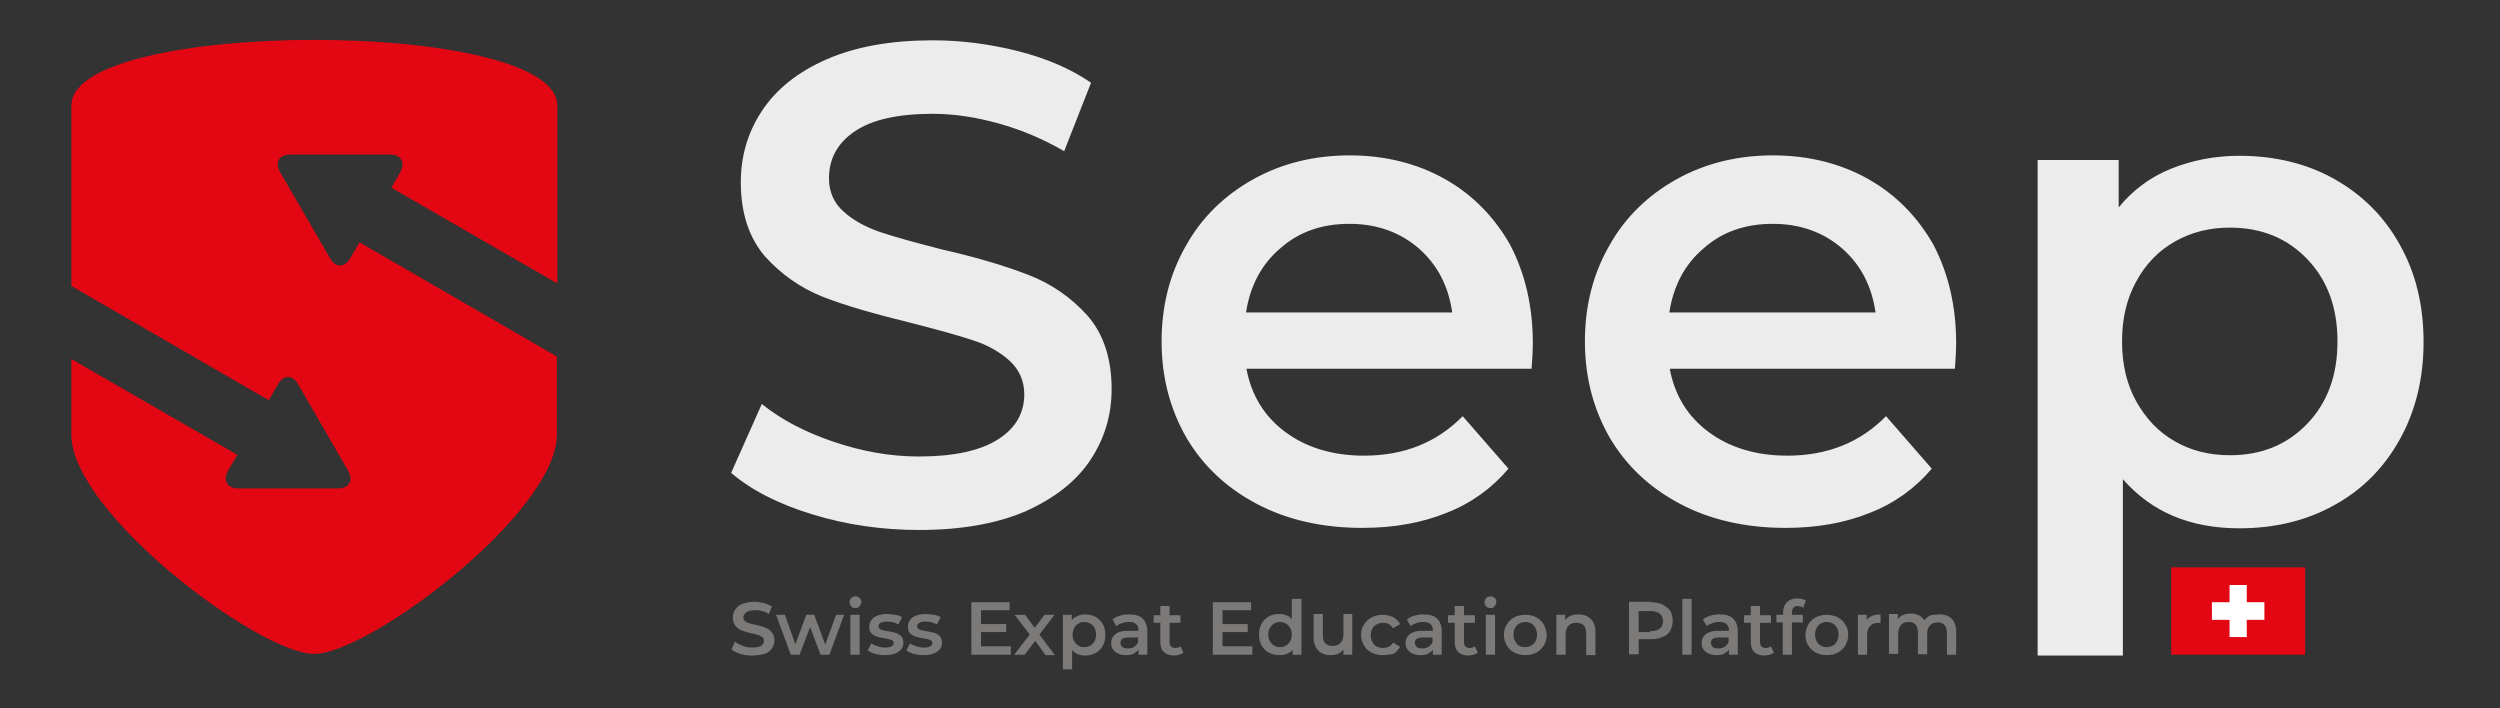 <svg xmlns="http://www.w3.org/2000/svg" xmlns:xlink="http://www.w3.org/1999/xlink" id="&#x421;&#x43B;&#x43E;&#x439;_1" x="0px" y="0px" viewBox="0 0 595.3 168.7" style="enable-background:new 0 0 595.3 168.7;" xml:space="preserve"><rect x="0" y="0" width="595.3" height="168.7" fill="#333333" stroke="none"/><style type="text/css">	.st0{fill-rule:evenodd;clip-rule:evenodd;fill:#ECECEC;}	.st1{fill-rule:evenodd;clip-rule:evenodd;fill:#7C7A79;}	.st2{fill-rule:evenodd;clip-rule:evenodd;fill:#E30613;}	.st3{fill-rule:evenodd;clip-rule:evenodd;fill:#FFFFFF;}</style><g>	<path class="st0" d="M218.9,126.2c-8.8,0-17.2-1.2-25.4-3.7c-8.2-2.5-14.6-5.8-19.4-9.9l7.3-16.4c4.6,3.7,10.3,6.7,17.1,9  c6.8,2.3,13.5,3.5,20.3,3.5c8.4,0,14.7-1.4,18.9-4.1c4.2-2.7,6.2-6.3,6.2-10.7c0-3.2-1.2-5.9-3.5-8c-2.3-2.1-5.3-3.8-8.8-4.9  c-3.6-1.2-8.4-2.5-14.6-4.1c-8.6-2.1-15.6-4.1-21-6.2c-5.3-2.1-9.9-5.3-13.8-9.6c-3.8-4.4-5.8-10.3-5.8-17.7c0-6.3,1.7-12,5.1-17.1  c3.4-5.1,8.5-9.2,15.4-12.2c6.9-3,15.3-4.5,25.2-4.5c6.9,0,13.7,0.9,20.4,2.6c6.7,1.7,12.5,4.2,17.3,7.5L253.4,36  c-5-2.9-10.2-5.1-15.6-6.6c-5.4-1.5-10.6-2.3-15.7-2.3c-8.3,0-14.5,1.4-18.6,4.2c-4.1,2.8-6.1,6.5-6.1,11.2c0,3.2,1.2,5.9,3.5,7.9  c2.3,2.1,5.3,3.7,8.8,4.9c3.6,1.2,8.4,2.5,14.6,4.1c8.4,1.9,15.3,4,20.7,6.1c5.4,2.1,10,5.3,13.9,9.6c3.8,4.3,5.8,10.2,5.8,17.5  c0,6.3-1.7,11.9-5.1,17c-3.4,5.1-8.6,9.1-15.5,12.2C237.3,124.7,228.8,126.2,218.9,126.2L218.9,126.2z M365,81.8  c0,1.4-0.1,3.4-0.3,6h-67.9c1.2,6.4,4.3,11.4,9.3,15.1c5,3.7,11.3,5.6,18.7,5.6c9.5,0,17.3-3.1,23.5-9.4l10.9,12.5  c-3.9,4.6-8.8,8.2-14.7,10.5c-5.9,2.4-12.6,3.6-20.1,3.6c-9.5,0-17.9-1.9-25.1-5.7c-7.2-3.8-12.8-9-16.8-15.8  c-3.9-6.8-5.9-14.4-5.9-22.9c0-8.4,1.9-16,5.8-22.8c3.8-6.8,9.2-12,16-15.8c6.8-3.8,14.5-5.7,23-5.7c8.4,0,16,1.9,22.6,5.6  c6.6,3.7,11.8,9,15.6,15.7C363.2,65.2,365,73,365,81.8L365,81.8z M321.3,53.3c-6.5,0-12,1.9-16.4,5.8c-4.5,3.8-7.2,8.9-8.2,15.3  h49.1c-0.9-6.3-3.5-11.3-7.9-15.2C333.4,55.3,327.9,53.3,321.3,53.3L321.3,53.3z M465.8,81.8c0,1.4-0.1,3.4-0.3,6h-67.9  c1.2,6.4,4.3,11.4,9.3,15.1c5,3.7,11.3,5.6,18.7,5.6c9.5,0,17.3-3.1,23.5-9.4l10.9,12.5c-3.9,4.6-8.8,8.2-14.7,10.5  c-5.9,2.4-12.6,3.6-20.1,3.6c-9.5,0-17.9-1.9-25.1-5.7c-7.2-3.8-12.8-9-16.8-15.8c-3.9-6.8-5.9-14.4-5.9-22.9  c0-8.4,1.9-16,5.8-22.8c3.8-6.8,9.2-12,16-15.8c6.8-3.8,14.5-5.7,23-5.7c8.4,0,16,1.9,22.6,5.6s11.8,9,15.6,15.7  C464,65.2,465.8,73,465.8,81.8L465.8,81.8z M422.1,53.3c-6.5,0-12,1.9-16.4,5.8c-4.5,3.8-7.2,8.9-8.2,15.3h49.1  c-0.9-6.3-3.5-11.3-7.9-15.2C434.2,55.3,428.7,53.3,422.1,53.3L422.1,53.3z M533.2,37.1c8.4,0,16,1.8,22.6,5.5  c6.6,3.7,11.9,8.9,15.6,15.6c3.8,6.7,5.7,14.4,5.7,23.2c0,8.7-1.9,16.5-5.7,23.3c-3.8,6.8-9,12-15.6,15.6  c-6.6,3.7-14.2,5.5-22.6,5.5c-11.7,0-20.9-3.9-27.7-11.7v42h-20.3v-118h19.3v11.3c3.3-4.1,7.5-7.2,12.4-9.2  C521.9,38.2,527.3,37.1,533.2,37.1L533.2,37.1z M531,108.4c7.5,0,13.6-2.5,18.4-7.5c4.8-5,7.2-11.5,7.2-19.6  c0-8.1-2.4-14.6-7.2-19.6c-4.8-5-10.9-7.5-18.4-7.5c-4.9,0-9.2,1.1-13.1,3.3c-3.9,2.2-7,5.4-9.2,9.5c-2.3,4.1-3.4,8.9-3.4,14.3  c0,5.4,1.1,10.2,3.4,14.3c2.3,4.1,5.3,7.3,9.2,9.5C521.7,107.3,526.1,108.4,531,108.4z"></path>	<path class="st1" d="M179.1,156.1c-1,0-1.9-0.1-2.8-0.4c-0.9-0.3-1.6-0.6-2.1-1.1l0.8-1.8c0.5,0.4,1.1,0.7,1.9,1  c0.7,0.3,1.5,0.4,2.2,0.4c0.9,0,1.6-0.1,2.1-0.4c0.5-0.3,0.7-0.7,0.7-1.2c0-0.4-0.1-0.7-0.4-0.9c-0.3-0.2-0.6-0.4-1-0.5  c-0.4-0.1-0.9-0.3-1.6-0.4c-1-0.2-1.7-0.5-2.3-0.7c-0.6-0.2-1.1-0.6-1.5-1.1c-0.4-0.5-0.6-1.1-0.6-2c0-0.7,0.2-1.3,0.6-1.9  c0.4-0.6,0.9-1,1.7-1.3c0.8-0.3,1.7-0.5,2.8-0.5c0.8,0,1.5,0.1,2.3,0.3c0.7,0.2,1.4,0.5,1.9,0.8l-0.7,1.8c-0.5-0.3-1.1-0.6-1.7-0.7  c-0.6-0.2-1.2-0.2-1.7-0.2c-0.9,0-1.6,0.2-2,0.5c-0.4,0.3-0.7,0.7-0.7,1.2c0,0.4,0.1,0.6,0.4,0.9c0.3,0.2,0.6,0.4,1,0.5  c0.4,0.1,0.9,0.3,1.6,0.4c0.9,0.2,1.7,0.4,2.3,0.7c0.6,0.2,1.1,0.6,1.5,1.1c0.4,0.5,0.6,1.1,0.6,1.9c0,0.7-0.2,1.3-0.6,1.9  c-0.4,0.6-0.9,1-1.7,1.3C181.2,155.9,180.2,156.1,179.1,156.1L179.1,156.1z M201,146.4l-3.5,9.5h-2.1l-2.5-6.6l-2.5,6.6h-2.1  l-3.5-9.5h2.1l2.5,7l2.6-7h1.9l2.6,7.1l2.6-7.1H201L201,146.4z M202.5,146.4h2.2v9.5h-2.2V146.4L202.5,146.4z M203.7,144.8  c-0.4,0-0.7-0.1-1-0.4c-0.3-0.3-0.4-0.6-0.4-1c0-0.4,0.1-0.7,0.4-1c0.3-0.3,0.6-0.4,1-0.4c0.4,0,0.7,0.1,1,0.4  c0.3,0.2,0.4,0.6,0.4,0.9c0,0.4-0.1,0.7-0.4,1C204.4,144.7,204.1,144.8,203.7,144.8L203.7,144.8z M210.7,156  c-0.8,0-1.5-0.1-2.3-0.3c-0.7-0.2-1.3-0.5-1.8-0.8l0.9-1.7c0.4,0.3,0.9,0.5,1.5,0.7c0.6,0.2,1.2,0.3,1.8,0.3c1.3,0,2-0.4,2-1.1  c0-0.3-0.2-0.6-0.5-0.7c-0.3-0.1-0.9-0.3-1.6-0.4c-0.8-0.1-1.4-0.3-1.9-0.4c-0.5-0.2-0.9-0.4-1.3-0.8c-0.4-0.4-0.5-0.9-0.5-1.6  c0-0.9,0.4-1.6,1.1-2.2c0.8-0.5,1.8-0.8,3.1-0.8c0.7,0,1.3,0.1,2,0.2c0.7,0.1,1.2,0.3,1.6,0.6l-0.9,1.7c-0.8-0.5-1.7-0.7-2.7-0.7  c-0.7,0-1.2,0.1-1.5,0.3c-0.3,0.2-0.5,0.5-0.5,0.8c0,0.4,0.2,0.6,0.5,0.8c0.4,0.1,0.9,0.3,1.7,0.4c0.8,0.1,1.4,0.3,1.9,0.4  c0.5,0.2,0.9,0.4,1.3,0.8c0.4,0.4,0.5,0.9,0.5,1.6c0,0.9-0.4,1.6-1.2,2.1C213.1,155.8,212,156,210.7,156L210.7,156z M219.9,156  c-0.8,0-1.5-0.1-2.3-0.3c-0.7-0.2-1.3-0.5-1.8-0.8l0.9-1.7c0.4,0.3,0.9,0.5,1.5,0.7c0.6,0.2,1.2,0.3,1.8,0.3c1.3,0,2-0.4,2-1.1  c0-0.3-0.2-0.6-0.5-0.7c-0.3-0.1-0.9-0.3-1.6-0.4c-0.8-0.1-1.4-0.3-1.9-0.4c-0.5-0.2-0.9-0.4-1.3-0.8c-0.4-0.4-0.5-0.9-0.5-1.6  c0-0.9,0.4-1.6,1.1-2.2c0.8-0.5,1.8-0.8,3.1-0.8c0.7,0,1.3,0.1,2,0.2c0.7,0.1,1.2,0.3,1.6,0.6l-0.9,1.7c-0.8-0.5-1.7-0.7-2.7-0.7  c-0.7,0-1.2,0.1-1.5,0.3c-0.3,0.2-0.5,0.5-0.5,0.8c0,0.4,0.2,0.6,0.5,0.8c0.4,0.1,0.9,0.3,1.7,0.4c0.8,0.1,1.4,0.3,1.9,0.4  c0.5,0.2,0.9,0.4,1.3,0.8c0.4,0.4,0.5,0.9,0.5,1.6c0,0.9-0.4,1.6-1.2,2.1C222.3,155.8,221.2,156,219.9,156L219.9,156z M240.7,154  v1.9h-9.4v-12.5h9.1v1.9h-6.8v3.3h6v1.9h-6v3.4H240.7L240.7,154z M248.9,155.9l-2.4-3.3l-2.5,3.3h-2.5l3.7-4.8l-3.6-4.7h2.5  l2.3,3.1l2.3-3.1h2.4l-3.6,4.7l3.7,4.9H248.9L248.9,155.9z M258.4,146.3c0.9,0,1.8,0.2,2.5,0.6c0.7,0.4,1.3,1,1.7,1.7  c0.4,0.7,0.6,1.6,0.6,2.6c0,1-0.2,1.8-0.6,2.6c-0.4,0.7-1,1.3-1.7,1.7c-0.7,0.4-1.6,0.6-2.5,0.6c-1.3,0-2.3-0.4-3.1-1.3v4.6h-2.2  v-13h2.1v1.3c0.4-0.5,0.8-0.8,1.4-1C257.1,146.4,257.7,146.3,258.4,146.3L258.4,146.3z M258.2,154.1c0.8,0,1.5-0.3,2-0.8  c0.5-0.5,0.8-1.3,0.8-2.2c0-0.9-0.3-1.6-0.8-2.2c-0.5-0.5-1.2-0.8-2-0.8c-0.5,0-1,0.1-1.4,0.4c-0.4,0.2-0.8,0.6-1,1  c-0.2,0.5-0.4,1-0.4,1.6c0,0.6,0.1,1.1,0.4,1.6c0.3,0.5,0.6,0.8,1,1C257.1,154,257.6,154.1,258.2,154.1L258.2,154.1z M268.9,146.3  c1.4,0,2.5,0.3,3.2,1c0.7,0.7,1.1,1.7,1.1,3v5.6h-2.1v-1.2c-0.3,0.4-0.7,0.7-1.2,1c-0.5,0.2-1.1,0.3-1.8,0.3  c-0.7,0-1.3-0.1-1.9-0.4c-0.5-0.2-0.9-0.6-1.2-1c-0.3-0.4-0.4-0.9-0.4-1.5c0-0.9,0.3-1.5,1-2.1c0.6-0.5,1.6-0.8,3-0.8h2.5v-0.1  c0-0.7-0.2-1.2-0.6-1.5c-0.4-0.4-1-0.5-1.8-0.5c-0.5,0-1.1,0.1-1.6,0.3c-0.5,0.2-1,0.4-1.3,0.7l-0.9-1.6c0.5-0.4,1.1-0.7,1.8-0.9  C267.4,146.4,268.1,146.3,268.9,146.3L268.9,146.3z M268.6,154.4c0.6,0,1.1-0.1,1.5-0.4c0.4-0.3,0.7-0.6,0.9-1.1v-1.1h-2.3  c-1.3,0-1.9,0.4-1.9,1.3c0,0.4,0.2,0.7,0.5,1C267.6,154.3,268,154.4,268.6,154.4L268.6,154.4z M281.8,155.4c-0.3,0.2-0.6,0.4-1,0.5  c-0.4,0.1-0.8,0.2-1.2,0.2c-1,0-1.9-0.3-2.4-0.8c-0.6-0.5-0.9-1.3-0.9-2.4v-4.6h-1.6v-1.8h1.6v-2.2h2.2v2.2h2.6v1.8h-2.6v4.5  c0,0.5,0.1,0.8,0.3,1.1c0.2,0.2,0.6,0.4,1,0.4c0.5,0,0.9-0.1,1.3-0.4L281.8,155.4L281.8,155.4z M298.2,154v1.9h-9.4v-12.5h9.1v1.9  h-6.8v3.3h6v1.9h-6v3.4H298.2L298.2,154z M309.9,142.6v13.3h-2.1v-1.2c-0.4,0.5-0.8,0.8-1.4,1c-0.5,0.2-1.1,0.3-1.8,0.3  c-0.9,0-1.7-0.2-2.5-0.6c-0.7-0.4-1.3-1-1.7-1.7c-0.4-0.7-0.6-1.6-0.6-2.6c0-1,0.2-1.8,0.6-2.6c0.4-0.7,1-1.3,1.7-1.7  c0.7-0.4,1.6-0.6,2.5-0.6c0.6,0,1.2,0.1,1.7,0.3c0.5,0.2,1,0.5,1.3,1v-4.9H309.9L309.9,142.6z M304.8,154.1c0.5,0,1-0.1,1.4-0.4  c0.4-0.2,0.8-0.6,1-1c0.3-0.5,0.4-1,0.4-1.6c0-0.6-0.1-1.1-0.4-1.6c-0.3-0.5-0.6-0.8-1-1c-0.4-0.2-0.9-0.4-1.4-0.4  c-0.5,0-1,0.1-1.4,0.4c-0.4,0.2-0.8,0.6-1,1c-0.3,0.5-0.4,1-0.4,1.6c0,0.6,0.1,1.1,0.4,1.6c0.3,0.5,0.6,0.8,1,1  C303.8,154,304.3,154.1,304.8,154.1L304.8,154.1z M322,146.4v9.5h-2.1v-1.2c-0.4,0.4-0.8,0.8-1.3,1c-0.5,0.2-1.1,0.3-1.7,0.3  c-1.3,0-2.3-0.4-3-1.1c-0.7-0.7-1.1-1.8-1.1-3.2v-5.5h2.2v5.1c0,0.9,0.2,1.5,0.6,1.9c0.4,0.4,0.9,0.6,1.7,0.6  c0.8,0,1.4-0.2,1.9-0.7c0.5-0.5,0.7-1.2,0.7-2.1v-4.8H322L322,146.4z M329.3,156c-1,0-1.9-0.2-2.7-0.6c-0.8-0.4-1.4-1-1.8-1.7  c-0.4-0.7-0.7-1.6-0.7-2.5s0.2-1.8,0.7-2.5c0.4-0.7,1.1-1.3,1.8-1.7c0.8-0.4,1.7-0.6,2.7-0.6c0.9,0,1.8,0.2,2.5,0.6  c0.7,0.4,1.2,0.9,1.6,1.6l-1.7,1c-0.3-0.4-0.6-0.8-1-1c-0.4-0.2-0.9-0.3-1.4-0.3c-0.8,0-1.5,0.3-2.1,0.8c-0.5,0.5-0.8,1.3-0.8,2.2  s0.3,1.6,0.8,2.2c0.5,0.5,1.2,0.8,2.1,0.8c0.5,0,0.9-0.1,1.4-0.3c0.4-0.2,0.8-0.6,1-1l1.7,1c-0.4,0.7-0.9,1.3-1.6,1.7  C331.1,155.8,330.3,156,329.3,156L329.3,156z M339,146.3c1.4,0,2.5,0.3,3.2,1c0.7,0.7,1.1,1.7,1.1,3v5.6h-2.1v-1.2  c-0.3,0.4-0.7,0.7-1.2,1c-0.5,0.2-1.1,0.3-1.8,0.3c-0.7,0-1.3-0.1-1.9-0.4c-0.5-0.2-0.9-0.6-1.2-1c-0.3-0.4-0.4-0.9-0.4-1.5  c0-0.9,0.3-1.5,1-2.1c0.6-0.5,1.6-0.8,3-0.8h2.5v-0.1c0-0.7-0.2-1.2-0.6-1.5c-0.4-0.4-1-0.5-1.8-0.5c-0.5,0-1.1,0.1-1.6,0.3  c-0.5,0.2-1,0.4-1.3,0.7l-0.9-1.6c0.5-0.4,1.1-0.7,1.8-0.9C337.5,146.4,338.2,146.3,339,146.3L339,146.3z M338.7,154.4  c0.6,0,1.1-0.1,1.5-0.4c0.4-0.3,0.7-0.6,0.9-1.1v-1.1h-2.3c-1.3,0-1.9,0.4-1.9,1.3c0,0.4,0.2,0.7,0.5,1  C337.7,154.3,338.1,154.4,338.7,154.4L338.7,154.4z M351.9,155.4c-0.3,0.2-0.6,0.4-1,0.5c-0.4,0.1-0.8,0.2-1.2,0.2  c-1,0-1.9-0.3-2.4-0.8c-0.6-0.5-0.9-1.3-0.9-2.4v-4.6h-1.6v-1.8h1.6v-2.2h2.2v2.2h2.6v1.8h-2.6v4.5c0,0.5,0.1,0.8,0.3,1.1  c0.2,0.2,0.6,0.4,1,0.4c0.5,0,0.9-0.1,1.3-0.4L351.9,155.4L351.9,155.4z M353.8,146.4h2.2v9.5h-2.2V146.4L353.8,146.4z   M354.9,144.8c-0.4,0-0.7-0.1-1-0.4c-0.3-0.3-0.4-0.6-0.4-1c0-0.4,0.1-0.7,0.4-1c0.3-0.3,0.6-0.4,1-0.4c0.4,0,0.7,0.1,1,0.4  c0.3,0.2,0.4,0.6,0.4,0.9c0,0.4-0.1,0.7-0.4,1C355.7,144.7,355.3,144.8,354.9,144.8L354.9,144.8z M363.2,156c-1,0-1.8-0.2-2.6-0.6  c-0.8-0.4-1.4-1-1.8-1.7c-0.4-0.7-0.7-1.6-0.7-2.5s0.2-1.8,0.7-2.5c0.4-0.7,1-1.3,1.8-1.7c0.8-0.4,1.6-0.6,2.6-0.6  c1,0,1.9,0.2,2.6,0.6c0.8,0.4,1.4,1,1.8,1.7c0.4,0.7,0.7,1.6,0.7,2.5s-0.2,1.8-0.7,2.5c-0.4,0.7-1,1.3-1.8,1.7  C365.1,155.8,364.2,156,363.2,156L363.2,156z M363.2,154.1c0.8,0,1.5-0.3,2-0.8c0.5-0.5,0.8-1.3,0.8-2.2c0-0.9-0.3-1.6-0.8-2.2  c-0.5-0.5-1.2-0.8-2-0.8c-0.8,0-1.5,0.3-2,0.8c-0.5,0.5-0.8,1.3-0.8,2.2c0,0.9,0.3,1.6,0.8,2.2S362.4,154.1,363.2,154.1  L363.2,154.1z M375.9,146.3c1.2,0,2.2,0.4,2.9,1.1c0.7,0.7,1.1,1.7,1.1,3.1v5.5h-2.2v-5.2c0-0.8-0.2-1.5-0.6-1.9  c-0.4-0.4-1-0.6-1.7-0.6c-0.8,0-1.5,0.2-1.9,0.7c-0.5,0.5-0.7,1.2-0.7,2.1v4.8h-2.2v-9.5h2.1v1.2c0.4-0.4,0.8-0.8,1.4-1  C374.6,146.4,375.2,146.3,375.9,146.3L375.9,146.3z M393,143.4c1.1,0,2,0.2,2.8,0.5c0.8,0.4,1.4,0.9,1.9,1.5  c0.4,0.7,0.6,1.5,0.6,2.4c0,0.9-0.2,1.7-0.6,2.4c-0.4,0.7-1,1.2-1.9,1.5c-0.8,0.4-1.7,0.5-2.8,0.5h-2.8v3.6h-2.3v-12.5H393  L393,143.4z M392.9,150.3c1,0,1.8-0.2,2.3-0.6c0.5-0.4,0.8-1,0.8-1.8c0-0.8-0.3-1.4-0.8-1.8c-0.5-0.4-1.3-0.6-2.3-0.6h-2.7v5H392.9  L392.9,150.3z M461.8,146.3c1.2,0,2.2,0.3,2.9,1c0.7,0.7,1.1,1.7,1.1,3.1v5.5h-2.2v-5.2c0-0.8-0.2-1.5-0.6-1.9  c-0.4-0.4-0.9-0.6-1.6-0.6c-0.8,0-1.4,0.2-1.8,0.7c-0.5,0.5-0.7,1.2-0.7,2.1v4.8h-2.2v-5.2c0-0.8-0.2-1.5-0.6-1.9  c-0.4-0.4-0.9-0.6-1.6-0.6c-0.8,0-1.4,0.2-1.8,0.7c-0.4,0.5-0.7,1.2-0.7,2.1v4.8h-2.2v-9.5h2.1v1.2c0.4-0.4,0.8-0.8,1.3-1  c0.5-0.2,1.1-0.3,1.8-0.3c0.7,0,1.3,0.1,1.9,0.4c0.6,0.3,1,0.7,1.3,1.2c0.4-0.5,0.9-0.9,1.5-1.2C460.4,146.4,461,146.3,461.8,146.3  L461.8,146.3z M400.6,142.6h2.2v13.3h-2.2V142.6L400.6,142.6z M409.5,146.3c1.4,0,2.5,0.3,3.2,1c0.7,0.7,1.1,1.7,1.1,3v5.6h-2.1  v-1.2c-0.3,0.4-0.7,0.7-1.2,1c-0.5,0.2-1.1,0.3-1.8,0.3c-0.7,0-1.3-0.1-1.9-0.4c-0.5-0.2-0.9-0.6-1.2-1c-0.3-0.4-0.4-0.9-0.4-1.5  c0-0.9,0.3-1.5,1-2.1c0.6-0.5,1.6-0.8,3-0.8h2.5v-0.1c0-0.7-0.2-1.2-0.6-1.5c-0.4-0.4-1-0.5-1.8-0.5c-0.5,0-1.1,0.1-1.6,0.3  c-0.5,0.2-1,0.4-1.3,0.7l-0.9-1.6c0.5-0.4,1.1-0.7,1.8-0.9C407.9,146.4,408.7,146.3,409.5,146.3L409.5,146.3z M409.2,154.4  c0.6,0,1.1-0.1,1.5-0.4c0.4-0.3,0.7-0.6,0.9-1.1v-1.1h-2.3c-1.3,0-1.9,0.4-1.9,1.3c0,0.4,0.2,0.7,0.5,1  C408.1,154.3,408.6,154.4,409.2,154.4L409.2,154.4z M422.4,155.4c-0.3,0.2-0.6,0.4-1,0.5c-0.4,0.1-0.8,0.2-1.2,0.2  c-1,0-1.9-0.3-2.4-0.8c-0.6-0.5-0.9-1.3-0.9-2.4v-4.6h-1.6v-1.8h1.6v-2.2h2.2v2.2h2.6v1.8h-2.6v4.5c0,0.5,0.1,0.8,0.3,1.1  c0.2,0.2,0.6,0.4,1,0.4c0.5,0,0.9-0.1,1.3-0.4L422.4,155.4L422.4,155.4z M428.1,144.3c-0.9,0-1.4,0.5-1.4,1.5v0.6h2.6v1.8h-2.6v7.7  h-2.2v-7.7H423v-1.8h1.6v-0.6c0-1,0.3-1.8,0.9-2.4c0.6-0.6,1.4-0.9,2.5-0.9c0.9,0,1.5,0.2,2,0.5l-0.6,1.7  C429,144.5,428.6,144.3,428.1,144.3L428.1,144.3z M435,156c1,0,1.9-0.2,2.6-0.6c0.8-0.4,1.4-1,1.8-1.7c0.4-0.7,0.7-1.6,0.7-2.5  s-0.2-1.8-0.7-2.5c-0.4-0.7-1-1.3-1.8-1.7c-0.8-0.4-1.7-0.6-2.6-0.6c-1,0-1.8,0.2-2.6,0.6c-0.8,0.4-1.4,1-1.8,1.7  c-0.4,0.7-0.7,1.6-0.7,2.5s0.2,1.8,0.7,2.5c0.4,0.7,1,1.3,1.8,1.7C433.2,155.8,434,156,435,156L435,156z M435,154.1  c-0.8,0-1.5-0.3-2-0.8c-0.5-0.5-0.8-1.3-0.8-2.2c0-0.9,0.3-1.6,0.8-2.2c0.5-0.5,1.2-0.8,2-0.8s1.5,0.3,2,0.8  c0.5,0.5,0.8,1.3,0.8,2.2c0,0.9-0.3,1.6-0.8,2.2C436.5,153.8,435.8,154.1,435,154.1L435,154.1z M444.4,147.8c0.6-1,1.8-1.5,3.4-1.5  v2.1c-0.2,0-0.4-0.1-0.5-0.1c-0.9,0-1.6,0.3-2,0.8c-0.5,0.5-0.7,1.2-0.7,2.2v4.6h-2.2v-9.5h2.1V147.8z"></path>	<g>		<rect x="517" y="135.1" class="st2" width="31.9" height="20.8"></rect>		<polygon class="st3" points="530.9,151.7 530.9,147.6 526.7,147.6 526.7,143.4 530.9,143.4 530.9,139.3 535,139.3 535,143.4    539.2,143.4 539.2,147.6 535,147.6 535,151.7   "></polygon>	</g>	<path class="st2" d="M17,68.1l47,27.2l2.2-3.8c1.3-2.3,3.5-2.3,4.8,0l11.9,20.6c1.3,2.3,0.3,4.2-2.4,4.2H56.7  c-2.6,0-3.7-1.9-2.4-4.2l2.2-3.8L17,85.5v18c0,18.6,44.7,52.2,57.8,52.2c13.1,0,57.8-33.6,57.8-52.2V84.9l-47-27.2l-2.2,3.8  c-1.3,2.3-3.5,2.3-4.8,0L66.7,41c-1.3-2.3-0.3-4.2,2.4-4.2l23.8,0c2.6,0,3.7,1.9,2.4,4.2l-2.1,3.7l39.5,22.8V25.1  C132.6,4.3,17,4.3,17,25.1V68.1z"></path></g></svg>